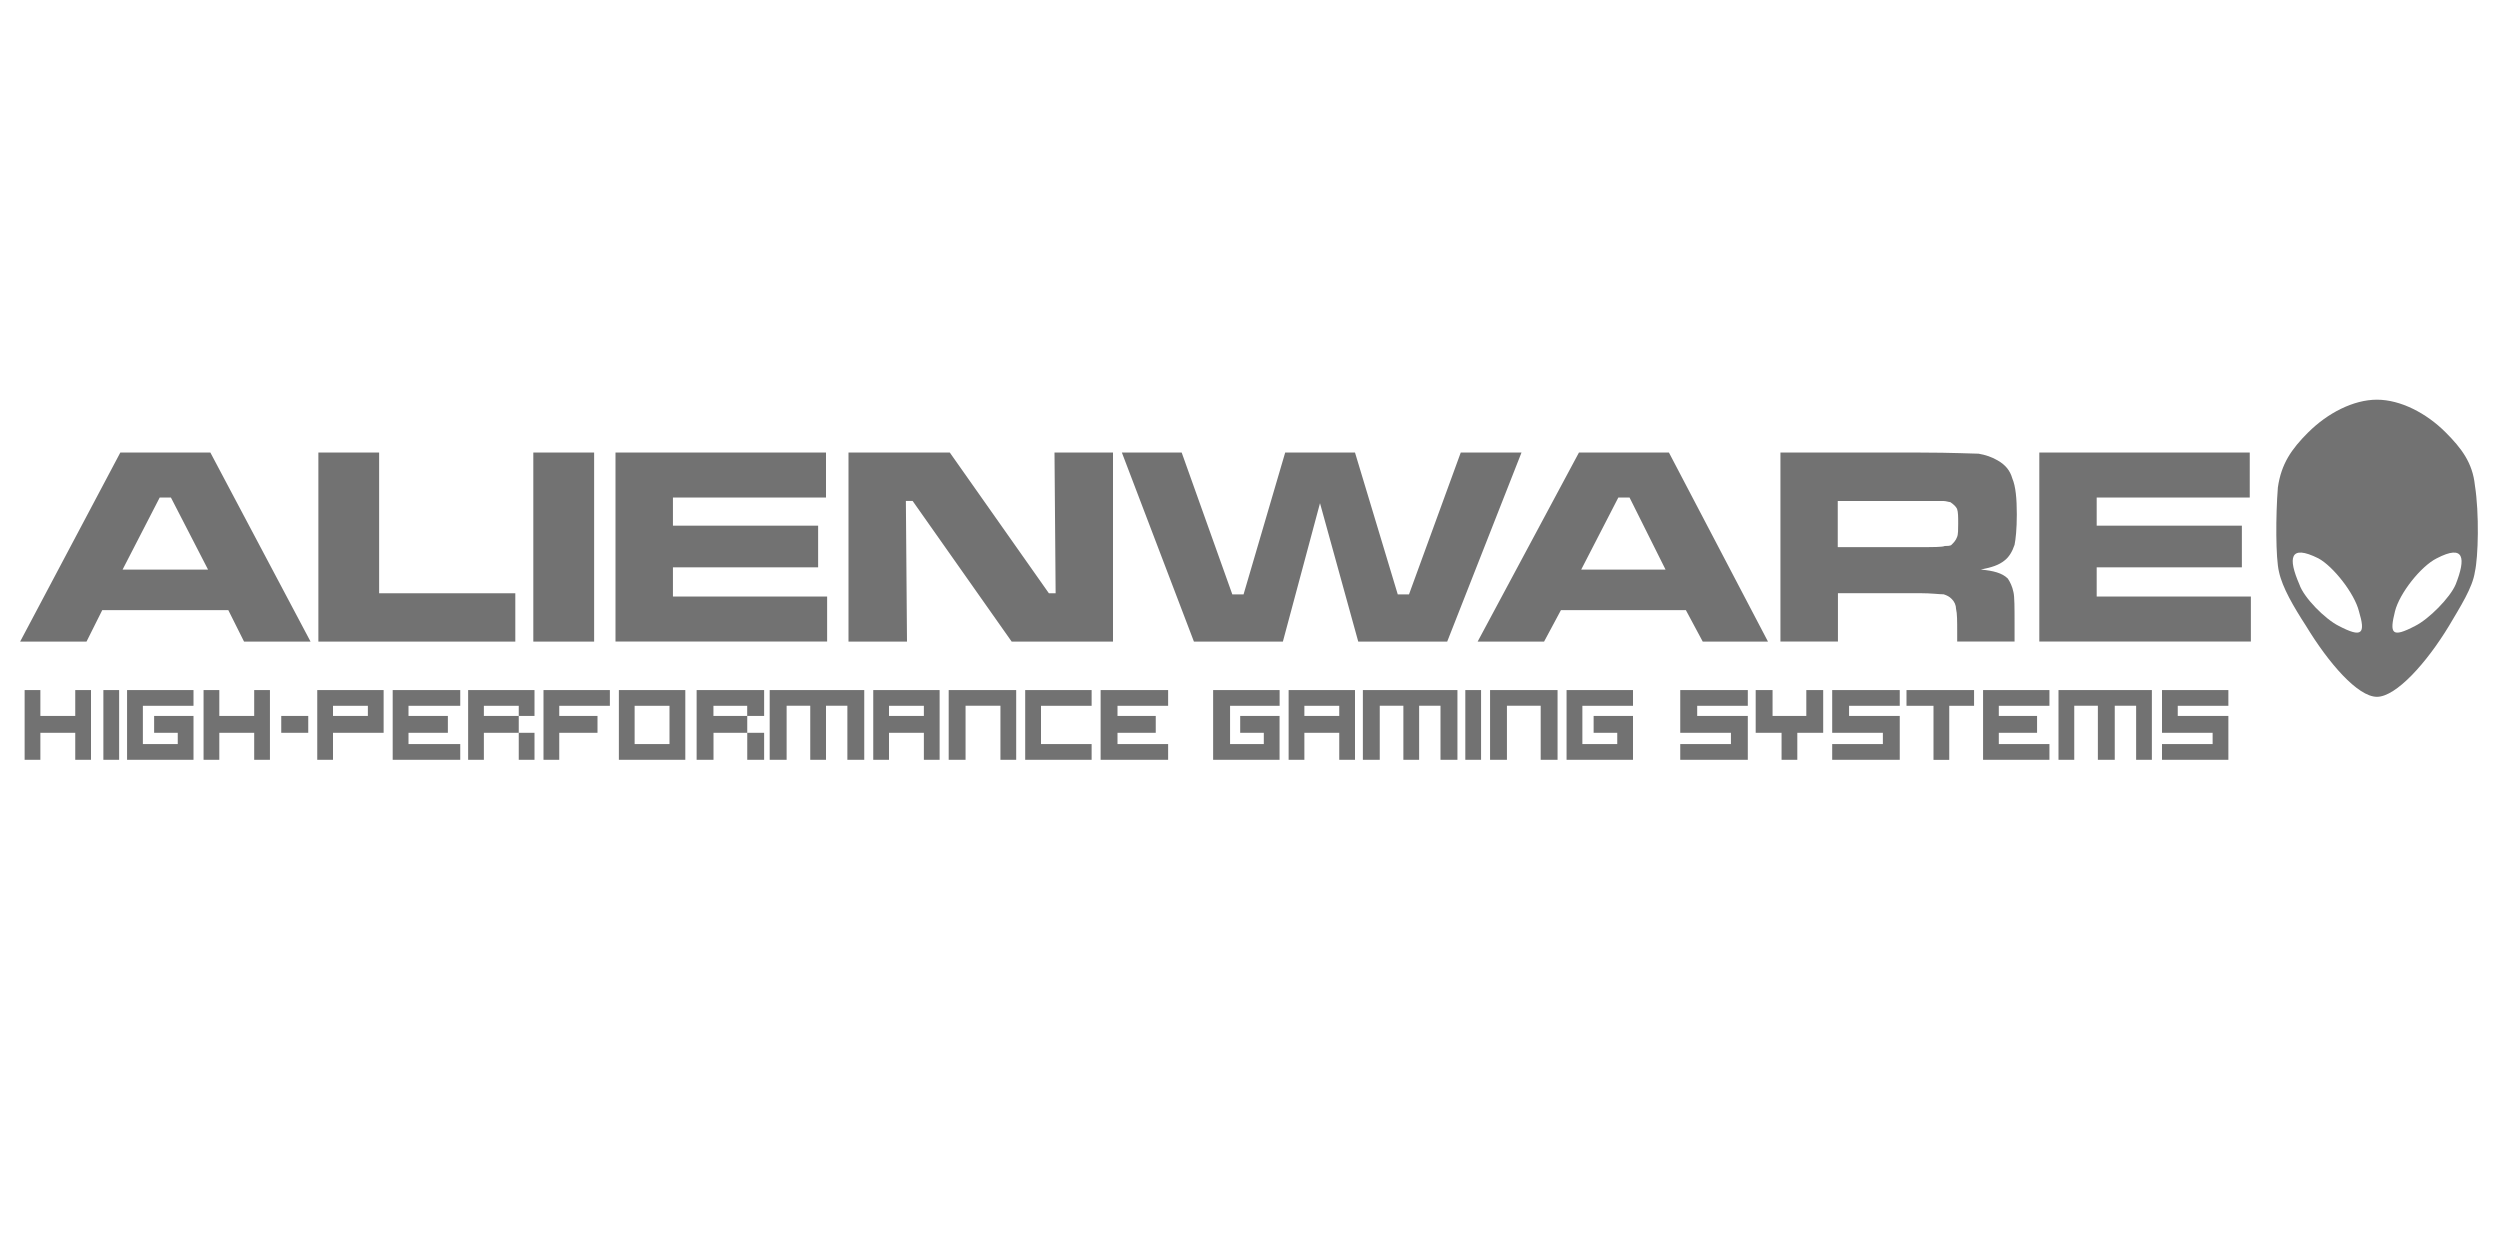 <?xml version="1.0" encoding="UTF-8"?>
<svg id="Layer_1" data-name="Layer 1" xmlns="http://www.w3.org/2000/svg" version="1.1" viewBox="0 0 400 200">
  <defs>
    <style>
      .cls-1 {
        fill: #727272;
        fill-rule: evenodd;
        stroke-width: 0px;
      }
    </style>
  </defs>
  <path class="cls-1" d="M39.05,102.66l-2.52-5.04h-20.17l-2.52,5.04H3.22l16.03-30.25h14.41l16.03,30.25h-10.63ZM33.29,91.14l-5.94-11.53h-1.8l-5.94,11.53h13.69ZM50.94,72.41h9.72v22.51h21.79v7.74h-31.51v-30.25h0ZM85.33,72.41h9.73v30.25h-9.73v-30.25h0ZM98.48,72.41h33.68v7.2h-24.49v4.5h23.23v6.66h-23.23v4.68h24.67v7.2h-33.86v-30.25ZM135.76,72.41h16.21l15.85,22.51h1.08l-.18-22.51h9.36v30.25h-16.21l-15.85-22.51h-1.08l.18,22.51h-9.36v-30.25ZM179.52,72.41h9.55l8.1,22.69h1.8l6.66-22.69h11.17l6.84,22.69h1.8l8.28-22.69h9.72l-11.89,30.25h-14.23l-6.12-22.15-5.94,22.15h-14.23l-11.53-30.25ZM272.44,102.66h10.44l-15.85-30.25h-14.4l-16.21,30.25h10.63l2.7-5.04h19.99l2.7,5.04h0ZM266.5,91.14h-13.51l5.94-11.53h1.8l5.76,11.53h0ZM284.87,102.66v-30.25h22.33c5.22,0,8.46.18,9.37.18,1.08.18,2.16.54,3.06,1.08,1.26.72,1.98,1.62,2.34,2.88.54,1.26.72,3.24.72,5.76,0,2.34-.18,3.96-.36,4.86-.36,1.08-.9,1.98-1.62,2.52-.9.72-1.98,1.08-3.78,1.44,1.98.18,3.42.54,4.32,1.44.36.54.72,1.26.9,2.16.18.72.18,2.52.18,5.22v2.7h-9.18v-1.62c0-1.62,0-2.88-.18-3.6-.01-.61-.27-1.2-.72-1.62-.36-.36-.72-.54-1.26-.72-.72,0-1.98-.18-3.78-.18h-13.14v7.74h-9.18s0,0,0,0ZM294.05,87.54h12.96c2.34,0,3.78,0,4.14-.18.36,0,.9,0,1.08-.18.36-.36.72-.72.9-1.26.18-.36.18-1.26.18-2.16,0-1.08,0-1.8-.18-2.34-.18-.36-.54-.72-1.08-1.08-.18,0-.72-.18-1.08-.18h-16.93v7.38h0ZM326.29,72.41h33.67v7.2h-24.49v4.5h23.23v6.66h-23.23v4.68h24.67v7.2h-33.85v-30.25ZM3.94,110.41h2.52v4.14h5.58v-4.14h2.52v11.16h-2.52v-4.32h-5.58v4.32h-2.52v-11.16ZM345.92,110.41h10.62v2.52h-8.1v1.62h8.1v7.02h-10.62v-2.52h8.1v-1.8h-8.1v-6.84h0ZM293.15,110.41h10.81v2.52h-8.11v1.62h8.11v7.02h-10.81v-2.52h8.11v-1.8h-8.11v-6.84h0ZM268.84,110.41h10.81v2.52h-8.1v1.62h8.1v7.02h-10.81v-2.52h8.11v-1.8h-8.11v-6.84h0ZM280.91,110.41h2.7v4.14h5.4v-4.14h2.7v6.84h-4.14v4.32h-2.52v-4.32h-4.14v-6.84h0ZM305.04,110.41h10.81v2.52h-3.97v8.65h-2.52v-8.65h-4.32v-2.52ZM317.29,110.41h10.62v2.52h-8.1v1.62h6.12v2.7h-6.12v1.8h8.1v2.52h-10.62v-11.16ZM176.1,110.41h10.8v2.52h-8.1v1.62h6.12v2.7h-6.12v1.8h8.1v2.52h-10.8v-11.16h0ZM89.48,121.57h-2.52v-11.16h10.62v2.52h-8.1v1.62h6.12v2.7h-6.12v4.32h0ZM62.83,110.41h10.81v2.52h-8.28v1.62h6.3v2.7h-6.3v1.8h8.28v2.52h-10.81v-11.16ZM329.35,110.41h14.95v11.16h-2.52v-8.65h-3.42v8.65h-2.7v-8.65h-3.78v8.65h-2.52v-11.16ZM218.06,110.41h15.13v11.16h-2.71v-8.65h-3.42v8.65h-2.52v-8.65h-3.78v8.65h-2.7v-11.16ZM123.15,110.41h15.13v11.16h-2.7v-8.65h-3.42v8.65h-2.52v-8.65h-3.78v8.65h-2.71v-11.16h0ZM164.03,110.41h10.63v2.52h-8.1v6.12h8.1v2.52h-10.63v-11.16ZM238.41,110.41h10.8v11.16h-2.7v-8.65h-5.4v8.65h-2.7v-11.16h0ZM151.79,110.41h10.8v11.16h-2.52v-8.65h-5.58v8.65h-2.7v-11.16ZM74.89,110.41h10.63v4.14h-2.52v2.7h2.52v4.32h-2.52v-4.32h-5.58v4.32h-2.52v-11.16ZM83,112.93h-5.58v1.62h5.58v-1.62ZM111.45,110.41h10.81v4.14h-2.7v2.7h2.7v4.32h-2.7v-4.32h-5.4v4.32h-2.7v-11.16ZM119.55,112.93h-5.4v1.62h5.4v-1.62ZM45,114.55h4.32v2.7h-4.32v-2.7ZM99.02,110.41h10.63v11.16h-10.63v-11.16ZM101.54,112.93v6.12h5.58v-6.12h-5.58ZM206.17,110.41h10.63v11.16h-2.52v-4.32h-5.58v4.32h-2.52v-11.16h0ZM208.7,112.93v1.62h5.58v-1.62h-5.58ZM139.72,110.41h10.62v11.16h-2.52v-4.32h-5.58v4.32h-2.52v-11.16h0ZM142.24,112.93v1.62h5.58v-1.62h-5.58ZM50.76,110.41h10.62v6.84h-8.1v4.32h-2.52v-11.17h0ZM53.28,112.93v1.62h5.58v-1.62h-5.58ZM250.65,110.41h10.63v2.52h-8.1v6.12h5.58v-1.8h-3.78v-2.7h6.3v7.02h-10.63v-11.16h0ZM194.11,110.41h10.63v2.52h-7.93v6.12h5.4v-1.8h-3.78v-2.7h6.3v7.02h-10.63v-11.16h0ZM20.33,110.41h10.63v2.52h-8.1v6.12h5.58v-1.8h-3.78v-2.7h6.3v7.02h-10.63v-11.16h0,0ZM234.45,110.41h2.52v11.16h-2.52v-11.16ZM16.54,110.41h2.52v11.16h-2.52v-11.16ZM32.57,110.41h2.52v4.14h5.58v-4.14h2.52v11.16h-2.52v-4.32h-5.58v4.32h-2.52v-11.16h0ZM369.33,69.17c3.06-3.06,7.2-5.22,10.98-5.22s7.93,2.16,10.98,5.22c2.52,2.52,4.32,4.86,4.69,8.46.72,4.5.54,11.53,0,13.87-.36,2.52-2.34,5.58-4.14,8.64-3.6,5.94-8.46,11.35-11.53,11.35s-7.74-5.4-11.35-11.35c-1.98-3.06-3.78-6.12-4.32-8.64-.54-2.16-.54-9-.18-13.51.54-3.78,2.16-6.12,4.86-8.82h0ZM370.95,89.34c2.34,1.26,5.76,5.58,6.48,8.46,1.08,3.6.54,4.32-3.24,2.34-2.16-1.08-5.58-4.5-6.3-6.66-1.8-4.14-1.62-6.48,3.06-4.14ZM389.86,89.34c-2.52,1.26-5.94,5.58-6.66,8.46-.9,3.6-.54,4.32,3.24,2.34,2.16-1.08,5.58-4.5,6.48-6.66,1.62-4.14,1.44-6.48-3.06-4.14Z"/>
</svg>